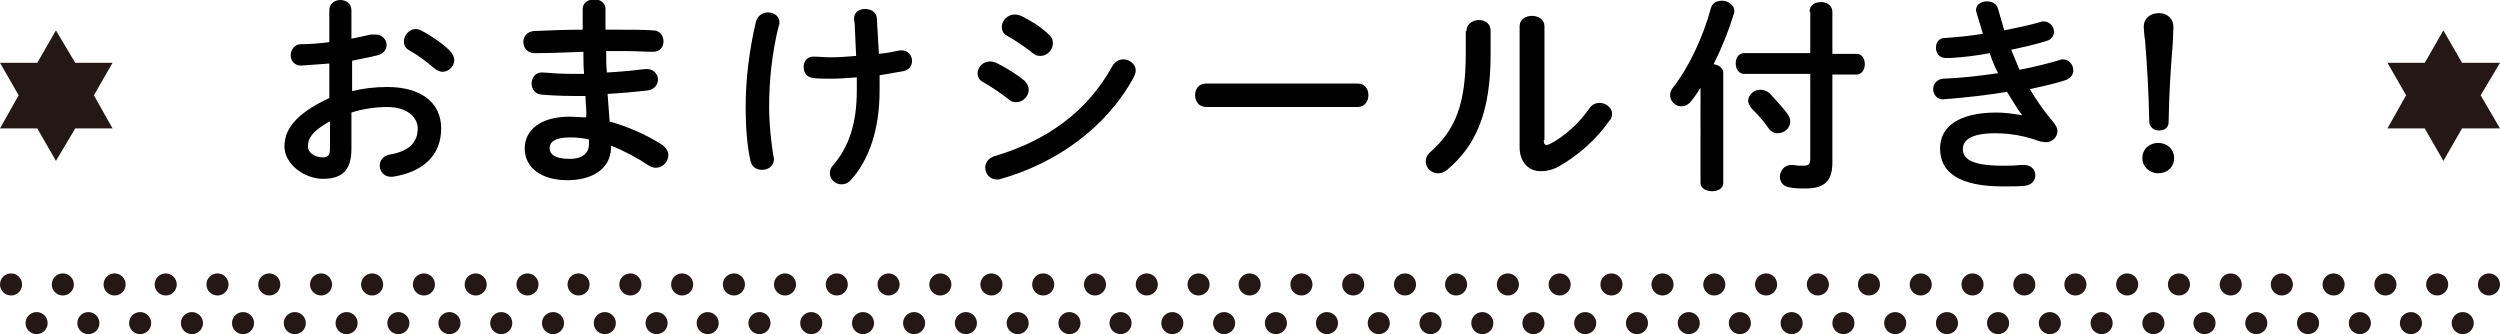 <?xml version="1.0" encoding="utf-8"?>
<!-- Generator: Adobe Illustrator 20.1.0, SVG Export Plug-In . SVG Version: 6.00 Build 0)  -->
<svg version="1.1" id="レイヤー_1" xmlns="http://www.w3.org/2000/svg" xmlns:xlink="http://www.w3.org/1999/xlink" x="0px"
	 y="0px" viewBox="0 0 362.1 48.4" style="enable-background:new 0 0 362.1 48.4;" xml:space="preserve">
<style type="text/css">
	.st0{fill:#231815;}
	.st1{fill:#FFFFFF;}
	.st2{fill:none;}
</style>
<g>
	<path d="M51,13.2c1.6-0.4,3.3-0.6,5.1-0.6c4.8,0,7.8,2.2,7.8,6c0,3.9-2.6,6.3-7,7c-0.1,0-0.2,0-0.3,0c-1,0-1.6-0.8-1.6-1.6
		c0-0.7,0.4-1.4,1.4-1.6c2.9-0.5,4.1-1.8,4.1-3.8c0-1.6-1.5-3.1-4.4-3.1c-1.9,0-3.6,0.3-5.2,0.8v5.3c0,3.1-1.4,4.3-4.1,4.3
		c-2.7,0-5.6-2.1-5.6-4.7c0-2.2,1.3-4.6,6.5-7v-5c-1.5,0.1-2.9,0.2-4.1,0.3c-1,0-1.5-0.8-1.5-1.5s0.5-1.6,1.5-1.6
		c1.2,0,2.6-0.1,4.1-0.3V1.5c0-1,0.8-1.5,1.6-1.5c0.8,0,1.6,0.5,1.6,1.5v4.1c1-0.2,2-0.4,2.8-0.6C54,5,54.2,5,54.4,5
		c1,0,1.6,0.8,1.6,1.5c0,0.6-0.4,1.3-1.3,1.5c-1.1,0.3-2.4,0.5-3.7,0.8V13.2z M47.7,17.6c-2.6,1.5-3.1,2.5-3.1,3.6
		c0,1,1.1,1.6,2.2,1.6c0.9,0,1-0.6,1-1.3V17.6z M65.1,7.3c0.5,0.5,0.7,1,0.7,1.4c0,0.9-0.8,1.7-1.7,1.7c-0.4,0-0.8-0.2-1.2-0.5
		c-1-0.9-2.5-2-3.6-2.6c-0.6-0.3-0.8-0.8-0.8-1.3c0-0.9,0.8-1.8,1.7-1.8c0.3,0,0.5,0.1,0.8,0.2C62.3,5.1,64,6.2,65.1,7.3z"/>
	<path d="M87.8,4.3h1.9c1.7,0,3.4,0,4.9,0.1c1,0,1.5,0.8,1.5,1.6c0,0.8-0.5,1.5-1.5,1.5c-1.2,0-2.5-0.1-3.8-0.1c-1,0-2,0-3,0
		c0,1,0,2.1,0.1,3.1c2-0.1,3.9-0.3,5.6-0.5h0.2c1,0,1.6,0.8,1.6,1.5c0,0.7-0.5,1.5-1.5,1.6c-1.8,0.2-3.8,0.4-5.8,0.5
		c0.1,1.3,0.2,2.6,0.3,4c2.5,0.7,5.1,1.8,7.5,3.3c0.7,0.5,1,1,1,1.6c0,0.9-0.8,1.8-1.8,1.8c-0.3,0-0.7-0.1-1-0.3
		c-1.8-1.2-3.7-2.2-5.5-2.9v0.2c0,3.2-2.8,4.8-6.3,4.8c-3.8,0-6.2-1.8-6.2-4.6c0-2.6,2.2-4.6,6.5-4.6c0.8,0,1.6,0.1,2.4,0.1
		C85,16,84.8,15,84.8,13.9h-1.7c-1.8,0-3.6-0.1-4.7-0.2c-1-0.1-1.4-0.9-1.4-1.6c0-0.8,0.5-1.6,1.5-1.6h0.2c1.1,0.1,2.6,0.2,4.3,0.2
		h1.6c-0.1-1.1-0.1-2.1-0.1-3.2c-2.5,0.1-5,0.2-7.1,0.2c-1,0-1.6-0.8-1.6-1.6c0-0.8,0.5-1.5,1.5-1.6c2.1-0.1,4.6-0.2,7.1-0.2v-3
		c0-0.9,0.8-1.4,1.7-1.4c0.8,0,1.6,0.5,1.6,1.4V4.3z M85.3,20.9v-0.7c-0.9-0.2-1.8-0.3-2.7-0.3c-2.3,0-3,0.7-3,1.6
		c0,0.8,0.8,1.5,2.7,1.5C84.3,23.1,85.3,22.2,85.3,20.9z"/>
	<path d="M111.2,1.8c0.9,0,1.7,0.5,1.7,1.5c0,0.1,0,0.3-0.1,0.4c-1,4-1.4,8.1-1.4,11.7c0,2.6,0.3,5.2,0.6,7.1c0,0.1,0.1,0.3,0.1,0.5
		c0,1.1-0.9,1.6-1.7,1.6c-0.8,0-1.5-0.4-1.7-1.3c-0.5-2.2-0.7-5-0.7-7.8c0-3.9,0.5-8.2,1.5-12.4C109.8,2.2,110.5,1.8,111.2,1.8z
		 M124.1,11.2c-1.3,0.1-2.5,0.2-3.7,0.2c-1.1,0-1.8,0-2.6-0.1c-1-0.1-1.4-0.8-1.4-1.6c0-0.8,0.5-1.5,1.4-1.5c0.8,0,1.6,0.1,2.5,0.1
		c1.2,0,2.5-0.1,3.7-0.2c-0.1-1.8-0.1-2.7-0.2-4.5c0-0.2-0.1-0.7-0.1-0.9c0-1,0.8-1.4,1.6-1.4c0.8,0,1.6,0.4,1.7,1.3
		c0.1,1.7,0.2,3.4,0.3,5.2c1.1-0.1,2.1-0.3,3-0.5c0.1,0,0.2,0,0.3,0c1,0,1.5,0.8,1.5,1.5c0,0.7-0.4,1.3-1.2,1.5
		c-1.1,0.2-2.3,0.4-3.5,0.6c0,0.8,0,1.5,0,2.2c0,5.8-1.6,10.1-4.1,12.9c-0.4,0.5-0.9,0.7-1.4,0.7c-0.9,0-1.7-0.7-1.7-1.6
		c0-0.4,0.1-0.8,0.5-1.2c2.2-2.6,3.4-5.9,3.4-10.8V11.2z"/>
	<path d="M148.4,11.7c0.4,0.4,0.6,0.9,0.6,1.3c0,0.9-0.8,1.8-1.8,1.8c-0.4,0-0.8-0.1-1.1-0.4c-1-0.8-2.6-1.9-3.7-2.5
		c-0.6-0.3-0.8-0.8-0.8-1.3c0-0.9,0.8-1.7,1.8-1.7c0.3,0,0.6,0.1,0.9,0.2C145.7,9.8,147.2,10.7,148.4,11.7z M162.7,8.6
		c0.9,0,1.8,0.7,1.8,1.6c0,0.3-0.1,0.6-0.3,1c-4,7.4-11.4,12.5-19.2,14.7c-0.2,0.1-0.5,0.1-0.6,0.1c-1,0-1.7-0.8-1.7-1.7
		c0-0.7,0.4-1.4,1.4-1.7c7.4-2.2,13.3-6.3,17-13C161.5,8.9,162.1,8.6,162.7,8.6z M151.9,5c0.5,0.4,0.6,0.9,0.6,1.3
		c0,0.9-0.8,1.8-1.8,1.8c-0.4,0-0.8-0.1-1.1-0.4c-1-0.8-2.6-1.9-3.7-2.5c-0.6-0.3-0.8-0.8-0.8-1.3c0-0.9,0.8-1.8,1.9-1.8
		c0.3,0,0.6,0.1,0.9,0.2C149.3,3,150.8,3.9,151.9,5z"/>
	<path d="M196.6,12.1c1.1,0,1.6,0.8,1.6,1.7c0,0.8-0.5,1.7-1.6,1.7h-21.9c-1.1,0-1.6-0.9-1.6-1.7c0-0.9,0.5-1.7,1.6-1.7H196.6z"/>
	<path d="M212.4,4.5c0-1,0.9-1.6,1.8-1.6c0.9,0,1.7,0.5,1.7,1.6v3.4c0,8.3-2.1,13.2-6.3,16.7c-0.5,0.4-0.9,0.5-1.3,0.5
		c-1,0-1.8-0.8-1.8-1.7c0-0.5,0.2-1,0.7-1.4c3.6-3.2,5.1-6.9,5.1-14.2V4.5z M223.6,20.3c0,0.4,0.1,0.7,0.4,0.7
		c0.1,0,0.4-0.1,0.6-0.2c1.9-1,4.1-2.9,5.6-5.1c0.4-0.6,1-0.8,1.5-0.8c0.9,0,1.8,0.7,1.8,1.6c0,0.3-0.1,0.7-0.4,1
		c-1.9,2.7-4.5,5-7.3,6.6c-0.9,0.5-1.8,0.7-2.6,0.7c-1.8,0-3.1-1.3-3.1-3.5V3.8c0-1,0.9-1.5,1.8-1.5c0.9,0,1.8,0.5,1.8,1.5V20.3z"/>
	<path d="M246.3,12.7c-0.4,0.7-0.9,1.4-1.4,2c-0.4,0.5-0.9,0.7-1.4,0.7c-0.8,0-1.6-0.7-1.6-1.6c0-0.4,0.1-0.7,0.4-1.1
		c2.3-2.9,4.4-7.4,5.5-11.5c0.2-0.8,0.9-1.1,1.6-1.1c0.9,0,1.8,0.6,1.8,1.5c0,0.2,0,0.3-0.1,0.5c-0.7,2.3-1.7,4.8-2.9,7.2
		c0.7,0.1,1.4,0.5,1.4,1.3v15.9c0,0.8-0.8,1.2-1.6,1.2c-0.8,0-1.7-0.4-1.7-1.2V12.7z M262.1,1.7c0-1,0.8-1.4,1.7-1.4
		c0.8,0,1.6,0.5,1.6,1.4v6.1h3.5c0.8,0,1.2,0.7,1.2,1.5c0,0.7-0.4,1.5-1.2,1.5h-3.5v12.7c0,2.5-0.9,3.8-3.9,3.8
		c-0.9,0-1.6,0-2.5-0.2c-0.8-0.2-1.2-0.8-1.2-1.5c0-0.8,0.6-1.7,1.6-1.7c0.1,0,0.2,0,0.4,0c0.3,0.1,1,0.1,1.4,0.1c0.8,0,1-0.2,1-1.1
		V10.7h-9.6c-0.8,0-1.2-0.8-1.2-1.5c0-0.8,0.4-1.5,1.2-1.5h9.6V1.7z M258.9,16.5c0.3,0.4,0.4,0.8,0.4,1.1c0,1-0.9,1.7-1.8,1.7
		c-0.5,0-1-0.2-1.4-0.8c-0.6-0.9-1.5-1.9-2.4-2.8c-0.3-0.4-0.5-0.8-0.5-1.1c0-0.8,0.8-1.6,1.7-1.6c0.5,0,0.9,0.1,1.4,0.5
		C257.2,14.5,258.1,15.4,258.9,16.5z"/>
	<path d="M292.9,16.7c-0.7-0.9-1.4-2.1-2.2-3.4c-3,0.5-5.9,0.8-8.2,1c-0.4,0-1,0.1-1.1,0.1c-0.9,0-1.4-0.8-1.4-1.5
		c0-0.7,0.5-1.4,1.4-1.5c2.6-0.1,5.3-0.4,8-0.8c-0.5-1-0.9-1.9-1.2-2.9c-2.2,0.4-3.9,0.6-5.8,0.7c-0.1,0-0.4,0-0.6,0
		c-0.9,0-1.4-0.7-1.4-1.5c0-0.7,0.4-1.4,1.3-1.4c1.6-0.1,3.6-0.3,5.5-0.6c-0.3-1-0.6-2-0.9-3c0-0.1-0.1-0.3-0.1-0.4
		c0-0.9,0.8-1.3,1.6-1.3c0.7,0,1.4,0.3,1.6,1.1c0.3,1,0.6,2.1,0.9,3.1c2-0.4,3.8-0.8,5.2-1.2c0.2-0.1,0.4-0.1,0.5-0.1
		c0.9,0,1.5,0.8,1.5,1.5c0,0.5-0.3,1.1-1,1.3c-1.5,0.5-3.3,0.9-5.2,1.3c0.4,1,0.8,1.9,1.2,2.9c2.2-0.4,4.1-0.9,5.8-1.4
		c0.2-0.1,0.3-0.1,0.5-0.1c0.9,0,1.5,0.8,1.5,1.6c0,0.5-0.3,1.1-1.1,1.4c-1.5,0.5-3.3,0.9-5.2,1.3c1,1.7,2.2,3.4,3.5,4.9
		c0.3,0.4,0.5,0.8,0.5,1.2c0,0.8-0.7,1.6-1.7,1.6c-0.2,0-0.5-0.1-0.8-0.1c-2.1-0.8-4.3-1.2-6.5-1.2c-3.7,0-4.7,1.1-4.7,2.3
		c0,1.4,1.3,2.4,5.7,2.4c1.2,0,1.7,0,2.6-0.1c0.2,0,0.4,0,0.6,0c1.1,0,1.6,0.8,1.6,1.5c0,0.7-0.5,1.4-1.5,1.5
		c-0.8,0.1-1.9,0.1-3.2,0.1c-6.3,0-9.1-2-9.1-5.5c0-3.1,2.6-5.2,8.2-5.2C290.4,16.3,291.8,16.5,292.9,16.7L292.9,16.7z"/>
	<path d="M314.9,22.9c0,1.3-1,2.2-2.3,2.2s-2.3-1-2.3-2.2c0-1.3,1-2.2,2.3-2.2S314.9,21.6,314.9,22.9z M310.5,3.9c0-1.3,1-2,2.2-2
		c1.2,0,2.1,0.8,2.1,2c0,0.7-0.1,1.9-0.1,2.4c-0.3,3.9-0.5,6.4-0.6,11.4c0,0.8-0.6,1.2-1.4,1.2c-0.8,0-1.3-0.5-1.4-1.2
		c-0.1-5-0.3-7.7-0.6-11.8C310.6,5.4,310.5,4.2,310.5,3.9z"/>
</g>
<g>
	<polygon class="st0" points="13.6,13.8 16.3,9.1 10.9,9.1 8.1,4.4 5.4,9.1 0,9.1 2.7,13.8 0,18.6 5.4,18.6 8.1,23.3 10.9,18.6 
		16.3,18.6 	"/>
</g>
<g>
	<polygon class="st0" points="359.3,13.8 362.1,9.1 356.6,9.1 353.9,4.4 351.2,9.1 345.8,9.1 348.5,13.8 345.8,18.6 351.2,18.6 
		353.9,23.3 356.6,18.6 362.1,18.6 	"/>
</g>
<g>
	<line class="st1" x1="0" y1="44" x2="362.1" y2="44"/>
	<g>
		<g>
			<ellipse class="st0" cx="1.6" cy="41.2" rx="1.6" ry="1.6"/>
			<ellipse class="st0" cx="5.3" cy="46.8" rx="1.6" ry="1.6"/>
			<rect y="39.6" class="st2" width="7.5" height="8.8"/>
		</g>
		<g>
			<ellipse class="st0" cx="9.1" cy="41.2" rx="1.6" ry="1.6"/>
			<ellipse class="st0" cx="12.8" cy="46.8" rx="1.6" ry="1.6"/>
			<rect x="7.5" y="39.6" class="st2" width="7.5" height="8.8"/>
		</g>
		<g>
			<ellipse class="st0" cx="16.6" cy="41.2" rx="1.6" ry="1.6"/>
			<ellipse class="st0" cx="20.3" cy="46.8" rx="1.6" ry="1.6"/>
			<rect x="15" y="39.6" class="st2" width="7.5" height="8.8"/>
		</g>
		<g>
			<ellipse class="st0" cx="24" cy="41.2" rx="1.6" ry="1.6"/>
			<ellipse class="st0" cx="27.8" cy="46.8" rx="1.6" ry="1.6"/>
			<rect x="22.4" y="39.6" class="st2" width="7.5" height="8.8"/>
		</g>
		<g>
			<ellipse class="st0" cx="31.5" cy="41.2" rx="1.6" ry="1.6"/>
			<ellipse class="st0" cx="35.2" cy="46.8" rx="1.6" ry="1.6"/>
			<rect x="29.9" y="39.6" class="st2" width="7.5" height="8.8"/>
		</g>
		<g>
			<ellipse class="st0" cx="39" cy="41.2" rx="1.6" ry="1.6"/>
			<ellipse class="st0" cx="42.7" cy="46.8" rx="1.6" ry="1.6"/>
			<rect x="37.4" y="39.6" class="st2" width="7.5" height="8.8"/>
		</g>
		<g>
			<ellipse class="st0" cx="46.5" cy="41.2" rx="1.6" ry="1.6"/>
			<ellipse class="st0" cx="50.2" cy="46.8" rx="1.6" ry="1.6"/>
			<rect x="44.9" y="39.6" class="st2" width="7.5" height="8.8"/>
		</g>
		<g>
			<ellipse class="st0" cx="53.9" cy="41.2" rx="1.6" ry="1.6"/>
			<ellipse class="st0" cx="57.7" cy="46.8" rx="1.6" ry="1.6"/>
			<rect x="52.3" y="39.6" class="st2" width="7.5" height="8.8"/>
		</g>
		<g>
			<ellipse class="st0" cx="61.4" cy="41.2" rx="1.6" ry="1.6"/>
			<ellipse class="st0" cx="65.1" cy="46.8" rx="1.6" ry="1.6"/>
			<rect x="59.8" y="39.6" class="st2" width="7.5" height="8.8"/>
		</g>
		<g>
			<ellipse class="st0" cx="68.9" cy="41.2" rx="1.6" ry="1.6"/>
			<ellipse class="st0" cx="72.6" cy="46.8" rx="1.6" ry="1.6"/>
			<rect x="67.3" y="39.6" class="st2" width="7.5" height="8.8"/>
		</g>
		<g>
			<ellipse class="st0" cx="76.4" cy="41.2" rx="1.6" ry="1.6"/>
			<ellipse class="st0" cx="80.1" cy="46.8" rx="1.6" ry="1.6"/>
			<rect x="74.8" y="39.6" class="st2" width="7.5" height="8.8"/>
		</g>
		<g>
			<ellipse class="st0" cx="83.8" cy="41.2" rx="1.6" ry="1.6"/>
			<ellipse class="st0" cx="87.6" cy="46.8" rx="1.6" ry="1.6"/>
			<rect x="82.2" y="39.6" class="st2" width="7.5" height="8.8"/>
		</g>
		<g>
			<ellipse class="st0" cx="91.3" cy="41.2" rx="1.6" ry="1.6"/>
			<ellipse class="st0" cx="95.1" cy="46.8" rx="1.6" ry="1.6"/>
			<rect x="89.7" y="39.6" class="st2" width="7.5" height="8.8"/>
		</g>
		<g>
			<ellipse class="st0" cx="98.8" cy="41.2" rx="1.6" ry="1.6"/>
			<ellipse class="st0" cx="102.5" cy="46.8" rx="1.6" ry="1.6"/>
			<rect x="97.2" y="39.6" class="st2" width="7.5" height="8.8"/>
		</g>
		<g>
			<ellipse class="st0" cx="106.3" cy="41.2" rx="1.6" ry="1.6"/>
			<ellipse class="st0" cx="110" cy="46.8" rx="1.6" ry="1.6"/>
			<rect x="104.7" y="39.6" class="st2" width="7.5" height="8.8"/>
		</g>
		<g>
			<ellipse class="st0" cx="113.7" cy="41.2" rx="1.6" ry="1.6"/>
			<ellipse class="st0" cx="117.5" cy="46.8" rx="1.6" ry="1.6"/>
			<rect x="112.1" y="39.6" class="st2" width="7.5" height="8.8"/>
		</g>
		<g>
			<ellipse class="st0" cx="121.2" cy="41.2" rx="1.6" ry="1.6"/>
			<ellipse class="st0" cx="125" cy="46.8" rx="1.6" ry="1.6"/>
			<rect x="119.6" y="39.6" class="st2" width="7.5" height="8.8"/>
		</g>
		<g>
			<ellipse class="st0" cx="128.7" cy="41.2" rx="1.6" ry="1.6"/>
			<ellipse class="st0" cx="132.4" cy="46.8" rx="1.6" ry="1.6"/>
			<rect x="127.1" y="39.6" class="st2" width="7.5" height="8.8"/>
		</g>
		<g>
			<ellipse class="st0" cx="136.2" cy="41.2" rx="1.6" ry="1.6"/>
			<ellipse class="st0" cx="139.9" cy="46.8" rx="1.6" ry="1.6"/>
			<rect x="134.6" y="39.6" class="st2" width="7.5" height="8.8"/>
		</g>
		<g>
			<ellipse class="st0" cx="143.6" cy="41.2" rx="1.6" ry="1.6"/>
			<ellipse class="st0" cx="147.4" cy="46.8" rx="1.6" ry="1.6"/>
			<rect x="142" y="39.6" class="st2" width="7.5" height="8.8"/>
		</g>
		<g>
			<ellipse class="st0" cx="151.1" cy="41.2" rx="1.6" ry="1.6"/>
			<ellipse class="st0" cx="154.9" cy="46.8" rx="1.6" ry="1.6"/>
			<rect x="149.5" y="39.6" class="st2" width="7.5" height="8.8"/>
		</g>
		<g>
			<ellipse class="st0" cx="158.6" cy="41.2" rx="1.6" ry="1.6"/>
			<ellipse class="st0" cx="162.3" cy="46.8" rx="1.6" ry="1.6"/>
			<rect x="157" y="39.6" class="st2" width="7.5" height="8.8"/>
		</g>
		<g>
			<ellipse class="st0" cx="166.1" cy="41.2" rx="1.6" ry="1.6"/>
			<ellipse class="st0" cx="169.8" cy="46.8" rx="1.6" ry="1.6"/>
			<rect x="164.5" y="39.6" class="st2" width="7.5" height="8.8"/>
		</g>
		<g>
			<ellipse class="st0" cx="173.6" cy="41.2" rx="1.6" ry="1.6"/>
			<ellipse class="st0" cx="177.3" cy="46.8" rx="1.6" ry="1.6"/>
			<rect x="171.9" y="39.6" class="st2" width="7.5" height="8.8"/>
		</g>
		<g>
			<ellipse class="st0" cx="181" cy="41.2" rx="1.6" ry="1.6"/>
			<ellipse class="st0" cx="184.8" cy="46.8" rx="1.6" ry="1.6"/>
			<rect x="179.4" y="39.6" class="st2" width="7.5" height="8.8"/>
		</g>
		<g>
			<ellipse class="st0" cx="188.5" cy="41.2" rx="1.6" ry="1.6"/>
			<ellipse class="st0" cx="192.2" cy="46.8" rx="1.6" ry="1.6"/>
			<rect x="186.9" y="39.6" class="st2" width="7.5" height="8.8"/>
		</g>
		<g>
			<ellipse class="st0" cx="196" cy="41.2" rx="1.6" ry="1.6"/>
			<ellipse class="st0" cx="199.7" cy="46.8" rx="1.6" ry="1.6"/>
			<rect x="194.4" y="39.6" class="st2" width="7.5" height="8.8"/>
		</g>
		<g>
			<ellipse class="st0" cx="203.5" cy="41.2" rx="1.6" ry="1.6"/>
			<ellipse class="st0" cx="207.2" cy="46.8" rx="1.6" ry="1.6"/>
			<rect x="201.9" y="39.6" class="st2" width="7.5" height="8.8"/>
		</g>
		<g>
			<ellipse class="st0" cx="210.9" cy="41.2" rx="1.6" ry="1.6"/>
			<ellipse class="st0" cx="214.7" cy="46.8" rx="1.6" ry="1.6"/>
			<rect x="209.3" y="39.6" class="st2" width="7.5" height="8.8"/>
		</g>
		<g>
			<ellipse class="st0" cx="218.4" cy="41.2" rx="1.6" ry="1.6"/>
			<ellipse class="st0" cx="222.1" cy="46.8" rx="1.6" ry="1.6"/>
			<rect x="216.8" y="39.6" class="st2" width="7.5" height="8.8"/>
		</g>
		<g>
			<ellipse class="st0" cx="225.9" cy="41.2" rx="1.6" ry="1.6"/>
			<ellipse class="st0" cx="229.6" cy="46.8" rx="1.6" ry="1.6"/>
			<rect x="224.3" y="39.6" class="st2" width="7.5" height="8.8"/>
		</g>
		<g>
			<ellipse class="st0" cx="233.4" cy="41.2" rx="1.6" ry="1.6"/>
			<ellipse class="st0" cx="237.1" cy="46.8" rx="1.6" ry="1.6"/>
			<rect x="231.8" y="39.6" class="st2" width="7.5" height="8.8"/>
		</g>
		<g>
			<ellipse class="st0" cx="240.8" cy="41.2" rx="1.6" ry="1.6"/>
			<ellipse class="st0" cx="244.6" cy="46.8" rx="1.6" ry="1.6"/>
			<rect x="239.2" y="39.6" class="st2" width="7.5" height="8.8"/>
		</g>
		<g>
			<ellipse class="st0" cx="248.3" cy="41.2" rx="1.6" ry="1.6"/>
			<ellipse class="st0" cx="252" cy="46.8" rx="1.6" ry="1.6"/>
			<rect x="246.7" y="39.6" class="st2" width="7.5" height="8.8"/>
		</g>
		<g>
			<ellipse class="st0" cx="255.8" cy="41.2" rx="1.6" ry="1.6"/>
			<ellipse class="st0" cx="259.5" cy="46.8" rx="1.6" ry="1.6"/>
			<rect x="254.2" y="39.6" class="st2" width="7.5" height="8.8"/>
		</g>
		<g>
			<ellipse class="st0" cx="263.3" cy="41.2" rx="1.6" ry="1.6"/>
			<ellipse class="st0" cx="267" cy="46.8" rx="1.6" ry="1.6"/>
			<rect x="261.7" y="39.6" class="st2" width="7.5" height="8.8"/>
		</g>
		<g>
			<ellipse class="st0" cx="270.7" cy="41.2" rx="1.6" ry="1.6"/>
			<ellipse class="st0" cx="274.5" cy="46.8" rx="1.6" ry="1.6"/>
			<rect x="269.1" y="39.6" class="st2" width="7.5" height="8.8"/>
		</g>
		<g>
			<ellipse class="st0" cx="278.2" cy="41.2" rx="1.6" ry="1.6"/>
			<ellipse class="st0" cx="282" cy="46.8" rx="1.6" ry="1.6"/>
			<rect x="276.6" y="39.6" class="st2" width="7.5" height="8.8"/>
		</g>
		<g>
			<ellipse class="st0" cx="285.7" cy="41.2" rx="1.6" ry="1.6"/>
			<ellipse class="st0" cx="289.4" cy="46.8" rx="1.6" ry="1.6"/>
			<rect x="284.1" y="39.6" class="st2" width="7.5" height="8.8"/>
		</g>
		<g>
			<ellipse class="st0" cx="293.2" cy="41.2" rx="1.6" ry="1.6"/>
			<ellipse class="st0" cx="296.9" cy="46.8" rx="1.6" ry="1.6"/>
			<rect x="291.6" y="39.6" class="st2" width="7.5" height="8.8"/>
		</g>
		<g>
			<ellipse class="st0" cx="300.6" cy="41.2" rx="1.6" ry="1.6"/>
			<ellipse class="st0" cx="304.4" cy="46.8" rx="1.6" ry="1.6"/>
			<rect x="299" y="39.6" class="st2" width="7.5" height="8.8"/>
		</g>
		<g>
			<ellipse class="st0" cx="308.1" cy="41.2" rx="1.6" ry="1.6"/>
			<ellipse class="st0" cx="311.9" cy="46.8" rx="1.6" ry="1.6"/>
			<rect x="306.5" y="39.6" class="st2" width="7.5" height="8.8"/>
		</g>
		<g>
			<ellipse class="st0" cx="315.6" cy="41.2" rx="1.6" ry="1.6"/>
			<ellipse class="st0" cx="319.3" cy="46.8" rx="1.6" ry="1.6"/>
			<rect x="314" y="39.6" class="st2" width="7.5" height="8.8"/>
		</g>
		<g>
			<ellipse class="st0" cx="323.1" cy="41.2" rx="1.6" ry="1.6"/>
			<ellipse class="st0" cx="326.8" cy="46.8" rx="1.6" ry="1.6"/>
			<rect x="321.5" y="39.6" class="st2" width="7.5" height="8.8"/>
		</g>
		<g>
			<ellipse class="st0" cx="330.5" cy="41.2" rx="1.6" ry="1.6"/>
			<ellipse class="st0" cx="334.3" cy="46.8" rx="1.6" ry="1.6"/>
			<rect x="328.9" y="39.6" class="st2" width="7.5" height="8.8"/>
		</g>
		<g>
			<ellipse class="st0" cx="338" cy="41.2" rx="1.6" ry="1.6"/>
			<ellipse class="st0" cx="341.8" cy="46.8" rx="1.6" ry="1.6"/>
			<rect x="336.4" y="39.6" class="st2" width="7.5" height="8.8"/>
		</g>
		<g>
			<ellipse class="st0" cx="345.5" cy="41.2" rx="1.6" ry="1.6"/>
			<ellipse class="st0" cx="349.2" cy="46.8" rx="1.6" ry="1.6"/>
			<rect x="343.9" y="39.6" class="st2" width="7.5" height="8.8"/>
		</g>
		<g>
			<ellipse class="st0" cx="353" cy="41.2" rx="1.6" ry="1.6"/>
			<ellipse class="st0" cx="356.7" cy="46.8" rx="1.6" ry="1.6"/>
			<ellipse class="st0" cx="360.5" cy="41.2" rx="1.6" ry="1.6"/>
		</g>
	</g>
</g>
</svg>
